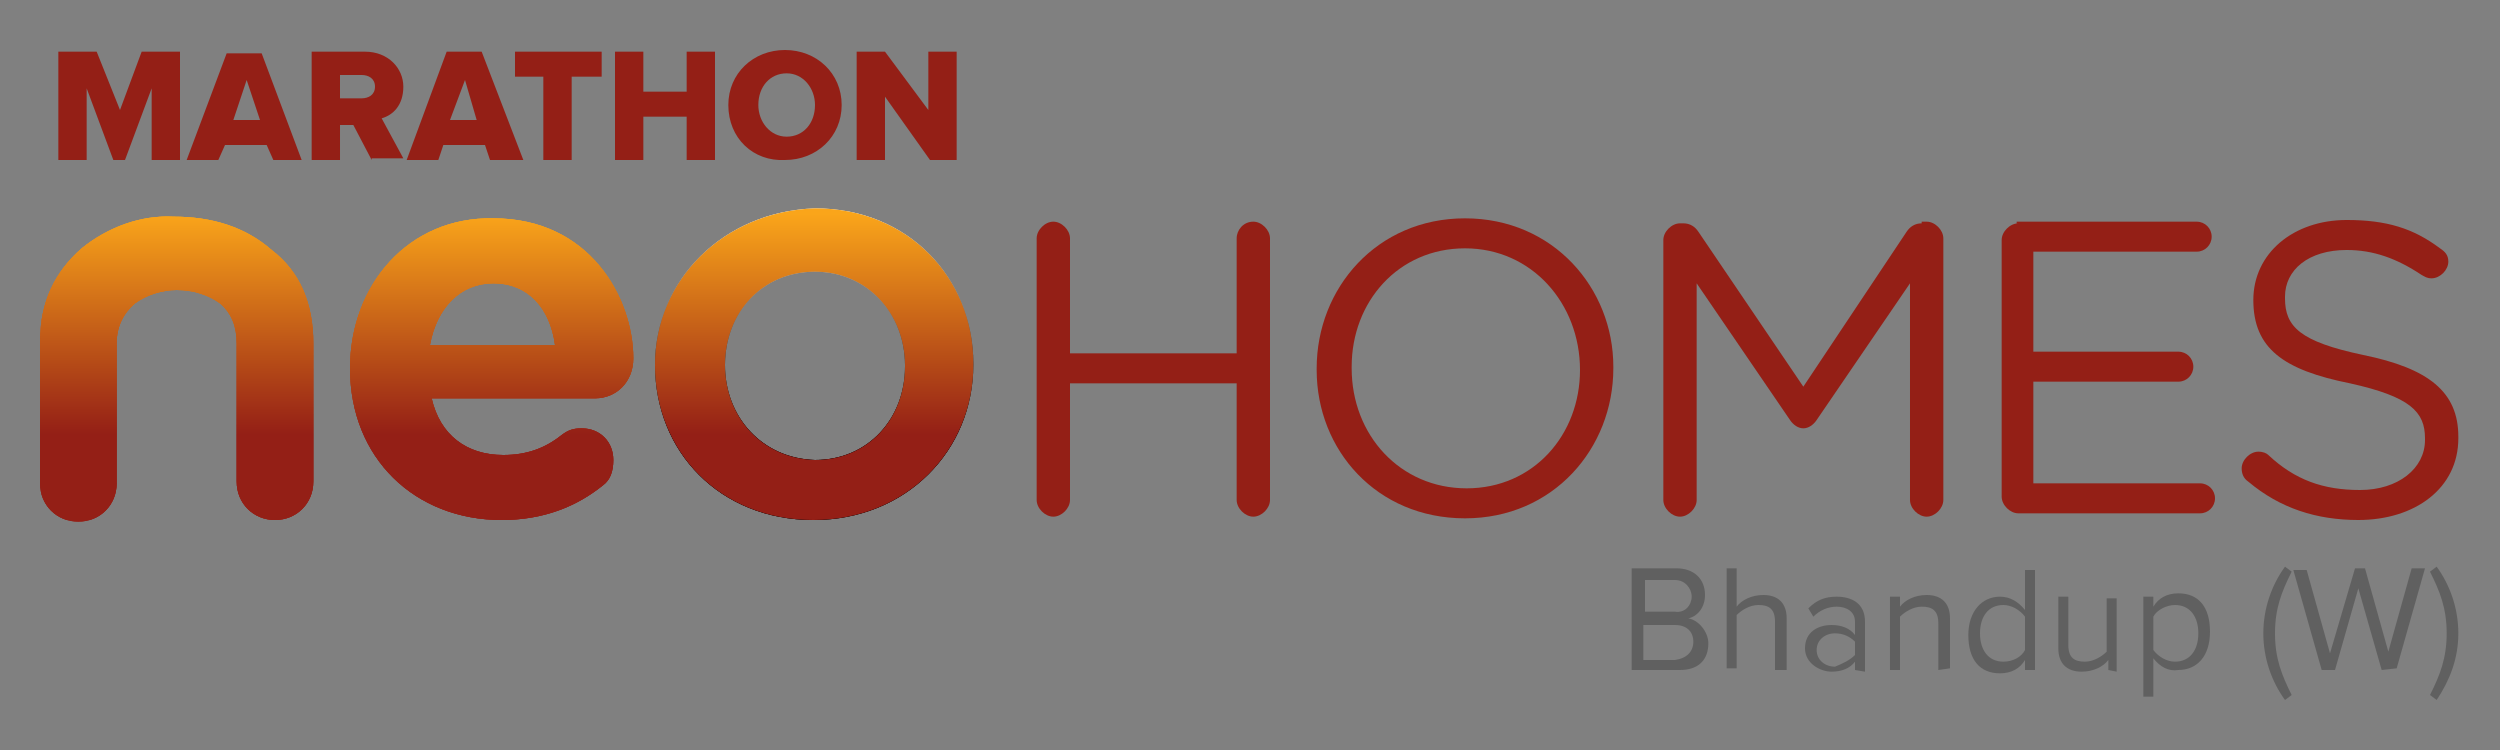 <?xml version="1.0" encoding="utf-8"?>
<!-- Generator: Adobe Illustrator 25.4.1, SVG Export Plug-In . SVG Version: 6.00 Build 0)  -->
<svg version="1.1" id="Layer_1" xmlns="http://www.w3.org/2000/svg" xmlns:xlink="http://www.w3.org/1999/xlink" x="0px" y="0px"
	 viewBox="0 0 150 45" style="enable-background:new 0 0 150 45;" xml:space="preserve">
<rect x="0" y="0" width="150" height="45" fill="#808080" stroke="none"/>
<style type="text/css">
	.st0{fill:#941F16;}
	.st1{fill:url(#SVGID_00000043441247978108249000000006496286423513557660_);}
	
		.st2{clip-path:url(#SVGID_00000170272000970551914160000002447198263481403286_);fill:url(#SVGID_00000159434430211308632030000006070062618696190868_);}
	.st3{fill:url(#SVGID_00000065039445111640132830000013190681073989042563_);}
	.st4{fill:url(#SVGID_00000009550118934427867210000000727903759475631798_);}
	
		.st5{clip-path:url(#SVGID_00000106845136947820634620000006612004816079044278_);fill:url(#SVGID_00000048474108458506790780000002951441492156618129_);}
	.st6{fill:url(#SVGID_00000094616323015067671630000013112736827473813180_);}
	.st7{fill:url(#SVGID_00000156582673349038631390000016143728563454109861_);}
	
		.st8{clip-path:url(#SVGID_00000082332534791518933480000009442768750480214664_);fill:url(#SVGID_00000103953171616676220010000004907607004502568360_);}
	.st9{fill:url(#SVGID_00000104682739108222527060000014866822023142016942_);}
	.st10{fill:#606060;}
</style>
<g>
	<path class="st0" d="M74.2,14.3v6.9h-10v-6.9c0-0.5-0.5-1-1-1s-1,0.5-1,1v15.7c0,0.5,0.5,1,1,1s1-0.5,1-1V23h10v7c0,0.5,0.5,1,1,1
		c0.5,0,1-0.5,1-1V14.3c0-0.5-0.5-1-1-1C74.6,13.3,74.2,13.8,74.2,14.3"/>
	<path class="st0" d="M87.9,13.1c-5.3,0-8.9,4.2-8.9,9v0.1c0,4.8,3.6,8.9,8.9,8.9c5.3,0,8.9-4.2,8.9-9V22
		C96.8,17.3,93.2,13.1,87.9,13.1z M94.8,22.2c0,3.9-2.8,7.1-6.8,7.1s-6.9-3.2-6.9-7.2V22c0-3.9,2.8-7.1,6.8-7.1
		C91.9,14.9,94.8,18.2,94.8,22.2L94.8,22.2z"/>
	<path class="st0" d="M115.3,13.4c-0.4,0-0.7,0.2-0.9,0.5l-6.2,9.3l-6.3-9.3c-0.2-0.3-0.5-0.5-0.9-0.5h-0.2c-0.5,0-1,0.5-1,1V30
		c0,0.5,0.5,1,1,1c0.5,0,1-0.5,1-1V17l5.6,8.2c0.2,0.3,0.5,0.5,0.8,0.5c0.3,0,0.6-0.2,0.8-0.5l5.6-8.2v13c0,0.5,0.5,1,1,1
		c0.5,0,1-0.5,1-1V14.3c0-0.5-0.5-1-1-1H115.3z"/>
	<path class="st0" d="M121.1,13.4c-0.5,0-1,0.5-1,1v15.4c0,0.5,0.5,1,1,1h10.9c0.5,0,0.9-0.4,0.9-0.9c0-0.5-0.4-0.9-0.9-0.9h-10
		v-6.1h8.7c0.5,0,0.9-0.4,0.9-0.9c0-0.5-0.4-0.9-0.9-0.9h-8.7v-6h9.8c0.5,0,0.9-0.4,0.9-0.9c0-0.5-0.4-0.9-0.9-0.9h-10.8V13.4z"/>
	<path class="st0" d="M135.2,18L135.2,18c0,2.9,1.8,4.2,5.8,5c3.6,0.8,4.5,1.7,4.5,3.3v0.1c0,1.7-1.6,3-3.9,3
		c-2.2,0-3.9-0.6-5.5-2.1c-0.1-0.1-0.3-0.2-0.6-0.2c-0.5,0-1,0.5-1,1c0,0.3,0.1,0.6,0.4,0.8c1.9,1.6,4.1,2.3,6.6,2.3
		c3.4,0,6-1.9,6-4.9v-0.1c0-2.7-1.8-4.1-5.7-4.9c-3.8-0.8-4.7-1.7-4.7-3.4v-0.1c0-1.6,1.4-2.8,3.7-2.8c1.6,0,3,0.5,4.5,1.5
		c0.2,0.1,0.3,0.2,0.6,0.2c0.5,0,1-0.5,1-1c0-0.4-0.2-0.6-0.5-0.8c-1.6-1.2-3.2-1.7-5.6-1.7C137.6,13.2,135.2,15.2,135.2,18"/>
	<g>
		<g>
			
				<linearGradient id="SVGID_00000173121248442549972350000009597673890690187419_" gradientUnits="userSpaceOnUse" x1="48.888" y1="33.34" x2="48.888" y2="20.119" gradientTransform="matrix(1 0 0 -1 0 46.179)">
				<stop  offset="0" style="stop-color:#FFFFFF"/>
				<stop  offset="1" style="stop-color:#000000"/>
			</linearGradient>
			<path id="SVGID_1_" style="fill:url(#SVGID_00000173121248442549972350000009597673890690187419_);" d="M43.5,21.9L43.5,21.9
				c0-3.1,2.2-5.6,5.4-5.6c3.2,0,5.4,2.6,5.4,5.6V22c0,3.1-2.2,5.6-5.4,5.6C45.7,27.5,43.5,25,43.5,21.9 M39.3,21.9L39.3,21.9
				c0,5.2,3.9,9.3,9.5,9.3s9.6-4.2,9.6-9.3v-0.1c0-5.1-3.9-9.3-9.5-9.3C43.4,12.7,39.3,16.8,39.3,21.9"/>
		</g>
		<g>
			<defs>
				<path id="SVGID_00000056412095721125622810000007394393943133164165_" d="M43.5,21.9L43.5,21.9c0-3.1,2.2-5.6,5.4-5.6
					c3.2,0,5.4,2.6,5.4,5.6V22c0,3.1-2.2,5.6-5.4,5.6C45.7,27.5,43.5,25,43.5,21.9 M39.3,21.9L39.3,21.9c0,5.2,3.9,9.3,9.5,9.3
					s9.6-4.2,9.6-9.3v-0.1c0-5.1-3.9-9.3-9.5-9.3C43.4,12.7,39.3,16.8,39.3,21.9"/>
			</defs>
			<clipPath id="SVGID_00000017515765862558332890000002097862947000843406_">
				<use xlink:href="#SVGID_00000056412095721125622810000007394393943133164165_"  style="overflow:visible;"/>
			</clipPath>
			
				<linearGradient id="SVGID_00000159461955359928148840000013809561290658642357_" gradientUnits="userSpaceOnUse" x1="48.888" y1="33.34" x2="48.888" y2="20.119" gradientTransform="matrix(1 0 0 -1 0 46.179)">
				<stop  offset="0" style="stop-color:#CBCBCB"/>
				<stop  offset="1" style="stop-color:#000000"/>
			</linearGradient>
			
				<rect x="39.3" y="12.7" style="clip-path:url(#SVGID_00000017515765862558332890000002097862947000843406_);fill:url(#SVGID_00000159461955359928148840000013809561290658642357_);" width="19.1" height="18.6"/>
		</g>
	</g>
	
		<linearGradient id="SVGID_00000150071635526436229700000008294102269731449514_" gradientUnits="userSpaceOnUse" x1="48.888" y1="33.34" x2="48.888" y2="20.119" gradientTransform="matrix(1 0 0 -1 0 46.179)">
		<stop  offset="0" style="stop-color:#FAA51A"/>
		<stop  offset="1" style="stop-color:#941F16"/>
	</linearGradient>
	<path style="fill:url(#SVGID_00000150071635526436229700000008294102269731449514_);" d="M43.5,21.9L43.5,21.9
		c0-3.1,2.2-5.6,5.4-5.6c3.2,0,5.4,2.6,5.4,5.6V22c0,3.1-2.2,5.6-5.4,5.6C45.7,27.5,43.5,25,43.5,21.9 M39.3,21.9L39.3,21.9
		c0,5.2,3.9,9.3,9.5,9.3s9.6-4.2,9.6-9.3v-0.1c0-5.1-3.9-9.3-9.5-9.3C43.4,12.7,39.3,16.8,39.3,21.9"/>
	<g>
		<g>
			
				<linearGradient id="SVGID_00000077303482482213977910000009780655311399152812_" gradientUnits="userSpaceOnUse" x1="10.739" y1="33.34" x2="10.739" y2="20.119" gradientTransform="matrix(1 0 0 -1 0 46.179)">
				<stop  offset="0" style="stop-color:#FAA51A"/>
				<stop  offset="1" style="stop-color:#941F16"/>
			</linearGradient>
			
				<path id="SVGID_00000114056872286774752990000000168915708591854996_" style="fill:url(#SVGID_00000077303482482213977910000009780655311399152812_);" d="
				M4.9,14.9c-1.6,1.4-2.5,3.2-2.5,5.6v4.5v0.8V29c0,1.3,1,2.3,2.3,2.3s2.3-1,2.3-2.3v-3.1l0,0v-5.3c0-1,0.4-1.8,1.1-2.4
				c0.7-0.5,1.6-0.8,2.5-0.8c1,0,1.9,0.3,2.6,0.8c0.7,0.6,1,1.4,1,2.4V27l0,0v1.9c0,1.3,1,2.3,2.3,2.3c1.3,0,2.3-1,2.3-2.3V27v-3.4
				v-3c0-2.4-0.8-4.3-2.5-5.6c-1.6-1.4-3.6-2-5.9-2C8.5,12.9,6.5,13.6,4.9,14.9"/>
		</g>
		<g>
			<defs>
				<path id="SVGID_00000119819241397643790130000005938053527706632324_" d="M4.9,14.9c-1.6,1.4-2.5,3.2-2.5,5.6v4.5v0.8V29
					c0,1.3,1,2.3,2.3,2.3s2.3-1,2.3-2.3v-3.1l0,0v-5.3c0-1,0.4-1.8,1.1-2.4c0.7-0.5,1.6-0.8,2.5-0.8c1,0,1.9,0.3,2.6,0.8
					c0.7,0.6,1,1.4,1,2.4V27l0,0v1.9c0,1.3,1,2.3,2.3,2.3c1.3,0,2.3-1,2.3-2.3V27v-3.4v-3c0-2.4-0.8-4.3-2.5-5.6
					c-1.6-1.4-3.6-2-5.9-2C8.5,12.9,6.5,13.6,4.9,14.9"/>
			</defs>
			<clipPath id="SVGID_00000036215821119530347550000003668874689078644102_">
				<use xlink:href="#SVGID_00000119819241397643790130000005938053527706632324_"  style="overflow:visible;"/>
			</clipPath>
			
				<linearGradient id="SVGID_00000039112838857008971350000013027316526316847490_" gradientUnits="userSpaceOnUse" x1="10.772" y1="33.34" x2="10.772" y2="20.119" gradientTransform="matrix(1 0 0 -1 0 46.179)">
				<stop  offset="0" style="stop-color:#FAA51A"/>
				<stop  offset="1" style="stop-color:#941F16"/>
			</linearGradient>
			
				<rect x="2.5" y="12.9" style="clip-path:url(#SVGID_00000036215821119530347550000003668874689078644102_);fill:url(#SVGID_00000039112838857008971350000013027316526316847490_);" width="16.6" height="18.3"/>
		</g>
	</g>
	
		<linearGradient id="SVGID_00000110452574875544581770000015014948680275823024_" gradientUnits="userSpaceOnUse" x1="10.739" y1="33.34" x2="10.739" y2="20.119" gradientTransform="matrix(1 0 0 -1 0 46.179)">
		<stop  offset="0" style="stop-color:#FAA51A"/>
		<stop  offset="1" style="stop-color:#941F16"/>
	</linearGradient>
	<path style="fill:url(#SVGID_00000110452574875544581770000015014948680275823024_);" d="M4.9,14.9c-1.6,1.4-2.5,3.2-2.5,5.6v4.5
		v0.8V29c0,1.3,1,2.3,2.3,2.3s2.3-1,2.3-2.3v-3.1l0,0v-5.3c0-1,0.4-1.8,1.1-2.4c0.7-0.5,1.6-0.8,2.5-0.8c1,0,1.9,0.3,2.6,0.8
		c0.7,0.6,1,1.4,1,2.4V27l0,0v1.9c0,1.3,1,2.3,2.3,2.3c1.3,0,2.3-1,2.3-2.3V27v-3.4v-3c0-2.4-0.8-4.3-2.5-5.6c-1.6-1.4-3.6-2-5.9-2
		C8.5,12.9,6.5,13.6,4.9,14.9"/>
	<g>
		<g>
			
				<linearGradient id="SVGID_00000099633155710692146400000016881597326010977724_" gradientUnits="userSpaceOnUse" x1="29.506" y1="33.34" x2="29.506" y2="20.119" gradientTransform="matrix(1 0 0 -1 0 46.179)">
				<stop  offset="0" style="stop-color:#FAA51A"/>
				<stop  offset="1" style="stop-color:#941F16"/>
			</linearGradient>
			
				<path id="SVGID_00000136389744444336208530000003343493342144762544_" style="fill:url(#SVGID_00000099633155710692146400000016881597326010977724_);" d="
				M29.6,17c2.1,0,3.4,1.5,3.7,3.7h-7.5C26.2,18.5,27.6,17,29.6,17 M21,22.1L21,22.1c0,5.4,3.9,9.1,9.1,9.1c2.5,0,4.5-0.8,6.1-2.1
				c0.4-0.3,0.6-0.8,0.6-1.5c0-1.1-0.8-1.9-1.9-1.9c-0.5,0-0.8,0.1-1.2,0.4c-1,0.8-2.1,1.2-3.5,1.2c-2.2,0-3.8-1.2-4.3-3.4h9.8
				c1.3,0,2.3-1,2.3-2.4c0-3.6-2.6-8.4-8.4-8.4C24.5,13,21,17.1,21,22.1"/>
		</g>
		<g>
			<defs>
				<path id="SVGID_00000147217654163029205370000008629950656471504265_" d="M29.6,17c2.1,0,3.4,1.5,3.7,3.7h-7.5
					C26.2,18.5,27.6,17,29.6,17 M21,22.1L21,22.1c0,5.4,3.9,9.1,9.1,9.1c2.5,0,4.5-0.8,6.1-2.1c0.4-0.3,0.6-0.8,0.6-1.5
					c0-1.1-0.8-1.9-1.9-1.9c-0.5,0-0.8,0.1-1.2,0.4c-1,0.8-2.1,1.2-3.5,1.2c-2.2,0-3.8-1.2-4.3-3.4h9.8c1.3,0,2.3-1,2.3-2.4
					c0-3.6-2.6-8.4-8.4-8.4C24.5,13,21,17.1,21,22.1"/>
			</defs>
			<clipPath id="SVGID_00000000202588643413597100000002891013069687408520_">
				<use xlink:href="#SVGID_00000147217654163029205370000008629950656471504265_"  style="overflow:visible;"/>
			</clipPath>
			
				<linearGradient id="SVGID_00000070798247243324933300000016234452549377266065_" gradientUnits="userSpaceOnUse" x1="29.474" y1="33.34" x2="29.474" y2="20.119" gradientTransform="matrix(1 0 0 -1 0 46.179)">
				<stop  offset="0" style="stop-color:#FAA51A"/>
				<stop  offset="1" style="stop-color:#941F16"/>
			</linearGradient>
			
				<rect x="21" y="13" style="clip-path:url(#SVGID_00000000202588643413597100000002891013069687408520_);fill:url(#SVGID_00000070798247243324933300000016234452549377266065_);" width="17" height="18.2"/>
		</g>
	</g>
	
		<linearGradient id="SVGID_00000112599018010293554130000004547765358339182271_" gradientUnits="userSpaceOnUse" x1="29.506" y1="33.34" x2="29.506" y2="20.119" gradientTransform="matrix(1 0 0 -1 0 46.179)">
		<stop  offset="0" style="stop-color:#FAA51A"/>
		<stop  offset="1" style="stop-color:#941F16"/>
	</linearGradient>
	<path style="fill:url(#SVGID_00000112599018010293554130000004547765358339182271_);" d="M29.6,17c2.1,0,3.4,1.5,3.7,3.7h-7.5
		C26.2,18.5,27.6,17,29.6,17 M21,22.1L21,22.1c0,5.4,3.9,9.1,9.1,9.1c2.5,0,4.5-0.8,6.1-2.1c0.4-0.3,0.6-0.8,0.6-1.5
		c0-1.1-0.8-1.9-1.9-1.9c-0.5,0-0.8,0.1-1.2,0.4c-1,0.8-2.1,1.2-3.5,1.2c-2.2,0-3.8-1.2-4.3-3.4h9.8c1.3,0,2.3-1,2.3-2.4
		c0-3.6-2.6-8.4-8.4-8.4C24.5,13,21,17.1,21,22.1"/>
	<polygon class="st0" points="9.1,9.6 9.1,5.3 7.5,9.6 6.8,9.6 5.2,5.3 5.2,9.6 3.5,9.6 3.5,3.1 5.8,3.1 7.2,6.6 8.5,3.1 10.8,3.1 
		10.8,9.6 	"/>
	<path class="st0" d="M14.8,4.8l-0.8,2.4h1.6L14.8,4.8z M16.4,9.6L16,8.7h-2.5l-0.4,0.9h-1.9l2.4-6.4h2.1l2.4,6.4H16.4z"/>
	<path class="st0" d="M22.5,5.2c0-0.5-0.4-0.7-0.8-0.7h-1.3v1.4h1.3C22.1,5.9,22.5,5.7,22.5,5.2 M22.3,9.6l-1.1-2.1h-0.8v2.1h-1.7
		V3.1h3.2c1.4,0,2.3,1,2.3,2.1c0,1.1-0.6,1.7-1.3,1.9l1.3,2.4H22.3z"/>
	<path class="st0" d="M27.9,4.8L27,7.2h1.6L27.9,4.8z M29.4,9.6l-0.3-0.9h-2.5l-0.3,0.9h-1.9l2.4-6.5h2.1l2.5,6.5H29.4z"/>
	<polygon class="st0" points="32.6,9.6 32.6,4.6 30.9,4.6 30.9,3.1 36.1,3.1 36.1,4.6 34.3,4.6 34.3,9.6 	"/>
	<polygon class="st0" points="41.2,9.6 41.2,7 38.6,7 38.6,9.6 36.9,9.6 36.9,3.1 38.6,3.1 38.6,5.5 41.2,5.5 41.2,3.1 42.9,3.1 
		42.9,9.6 	"/>
	<path class="st0" d="M48.9,6.3c0-1-0.7-1.9-1.7-1.9c-1,0-1.7,0.8-1.7,1.9c0,1,0.7,1.9,1.7,1.9C48.2,8.2,48.9,7.4,48.9,6.3
		 M43.7,6.3c0-1.9,1.5-3.3,3.4-3.3c1.9,0,3.4,1.4,3.4,3.3s-1.5,3.3-3.4,3.3C45.2,9.7,43.7,8.3,43.7,6.3"/>
	<polygon class="st0" points="55.8,9.6 53.1,5.8 53.1,9.6 51.4,9.6 51.4,3.1 53.1,3.1 55.7,6.6 55.7,3.1 57.4,3.1 57.4,9.6 	"/>
	<g>
		<path class="st10" d="M97.9,40.2v-6.1h2.7c1,0,1.7,0.6,1.7,1.6c0,0.8-0.5,1.3-1,1.4c0.6,0.1,1.2,0.8,1.2,1.5c0,1-0.6,1.6-1.7,1.6
			L97.9,40.2L97.9,40.2z M101.5,35.8c0-0.5-0.4-1-1-1h-1.8v1.9h1.8C101.1,36.8,101.5,36.3,101.5,35.8z M101.6,38.5
			c0-0.6-0.4-1-1.1-1h-1.9v2.1h1.9C101.2,39.5,101.6,39.1,101.6,38.5z"/>
		<path class="st10" d="M106.5,40.2v-2.9c0-0.8-0.4-1-1-1c-0.5,0-1,0.3-1.3,0.6v3.2h-0.6v-6h0.6v2.3c0.3-0.4,0.9-0.7,1.6-0.7
			c0.9,0,1.4,0.5,1.4,1.4v3.1L106.5,40.2L106.5,40.2z"/>
		<path class="st10" d="M111.3,40.2v-0.5c-0.3,0.4-0.8,0.6-1.4,0.6c-0.7,0-1.6-0.5-1.6-1.4c0-1,0.8-1.4,1.6-1.4
			c0.6,0,1.1,0.2,1.4,0.6v-0.8c0-0.6-0.5-0.9-1.1-0.9c-0.5,0-1,0.2-1.4,0.6l-0.3-0.5c0.5-0.5,1-0.7,1.7-0.7c0.9,0,1.7,0.4,1.7,1.5v3
			L111.3,40.2L111.3,40.2z M111.3,39.3v-0.8c-0.3-0.3-0.7-0.5-1.2-0.5c-0.6,0-1.1,0.4-1.1,1s0.5,1,1.1,1
			C110.6,39.8,111,39.6,111.3,39.3z"/>
		<path class="st10" d="M116.3,40.2v-2.8c0-0.8-0.4-1-1-1c-0.5,0-1,0.3-1.3,0.6v3.2h-0.6v-4.4h0.6v0.6c0.3-0.4,0.9-0.7,1.6-0.7
			c0.9,0,1.4,0.5,1.4,1.4v3L116.3,40.2L116.3,40.2z"/>
		<path class="st10" d="M121.5,40.2v-0.6c-0.3,0.5-0.8,0.8-1.5,0.8c-1.2,0-1.9-0.8-1.9-2.3c0-1.4,0.8-2.3,1.9-2.3
			c0.6,0,1.1,0.3,1.5,0.8v-2.4h0.6v6L121.5,40.2L121.5,40.2z M121.5,39v-2c-0.3-0.4-0.8-0.7-1.3-0.7c-0.9,0-1.4,0.7-1.4,1.7
			c0,1,0.5,1.7,1.4,1.7C120.8,39.7,121.3,39.4,121.5,39z"/>
		<path class="st10" d="M126.5,40.2v-0.6c-0.3,0.4-0.9,0.7-1.6,0.7c-0.9,0-1.4-0.5-1.4-1.4v-3.1h0.6v2.9c0,0.8,0.4,1,1,1
			c0.5,0,1-0.3,1.3-0.6v-3.2h0.6v4.4L126.5,40.2L126.5,40.2z"/>
		<path class="st10" d="M129.2,39.5v2.3h-0.6v-6h0.6v0.6c0.3-0.5,0.8-0.8,1.5-0.8c1.2,0,1.9,0.8,1.9,2.3s-0.8,2.3-1.9,2.3
			C130.1,40.3,129.6,40,129.2,39.5z M131.9,38c0-1-0.5-1.7-1.4-1.7c-0.5,0-1.1,0.3-1.3,0.7v2c0.3,0.4,0.8,0.7,1.3,0.7
			C131.4,39.7,131.9,39,131.9,38z"/>
		<path class="st10" d="M137.1,42c-0.8-1.1-1.3-2.5-1.3-4c0-1.5,0.5-2.9,1.3-4l0.4,0.3c-0.6,1.2-1,2.2-1,3.7c0,1.5,0.4,2.5,1,3.7
			L137.1,42z"/>
		<path class="st10" d="M142.9,40.2l-1.4-4.9l-1.4,4.9h-0.8l-1.7-6h0.8l1.4,5l1.5-5.1h0.6l1.4,5l1.4-5h0.8l-1.7,6L142.9,40.2
			L142.9,40.2z"/>
		<path class="st10" d="M145.8,41.7c0.6-1.2,1-2.2,1-3.7c0-1.5-0.4-2.5-1-3.7l0.4-0.3c0.8,1.1,1.3,2.5,1.3,4c0,1.5-0.5,2.8-1.3,4
			L145.8,41.7z"/>
	</g>
</g>
</svg>
